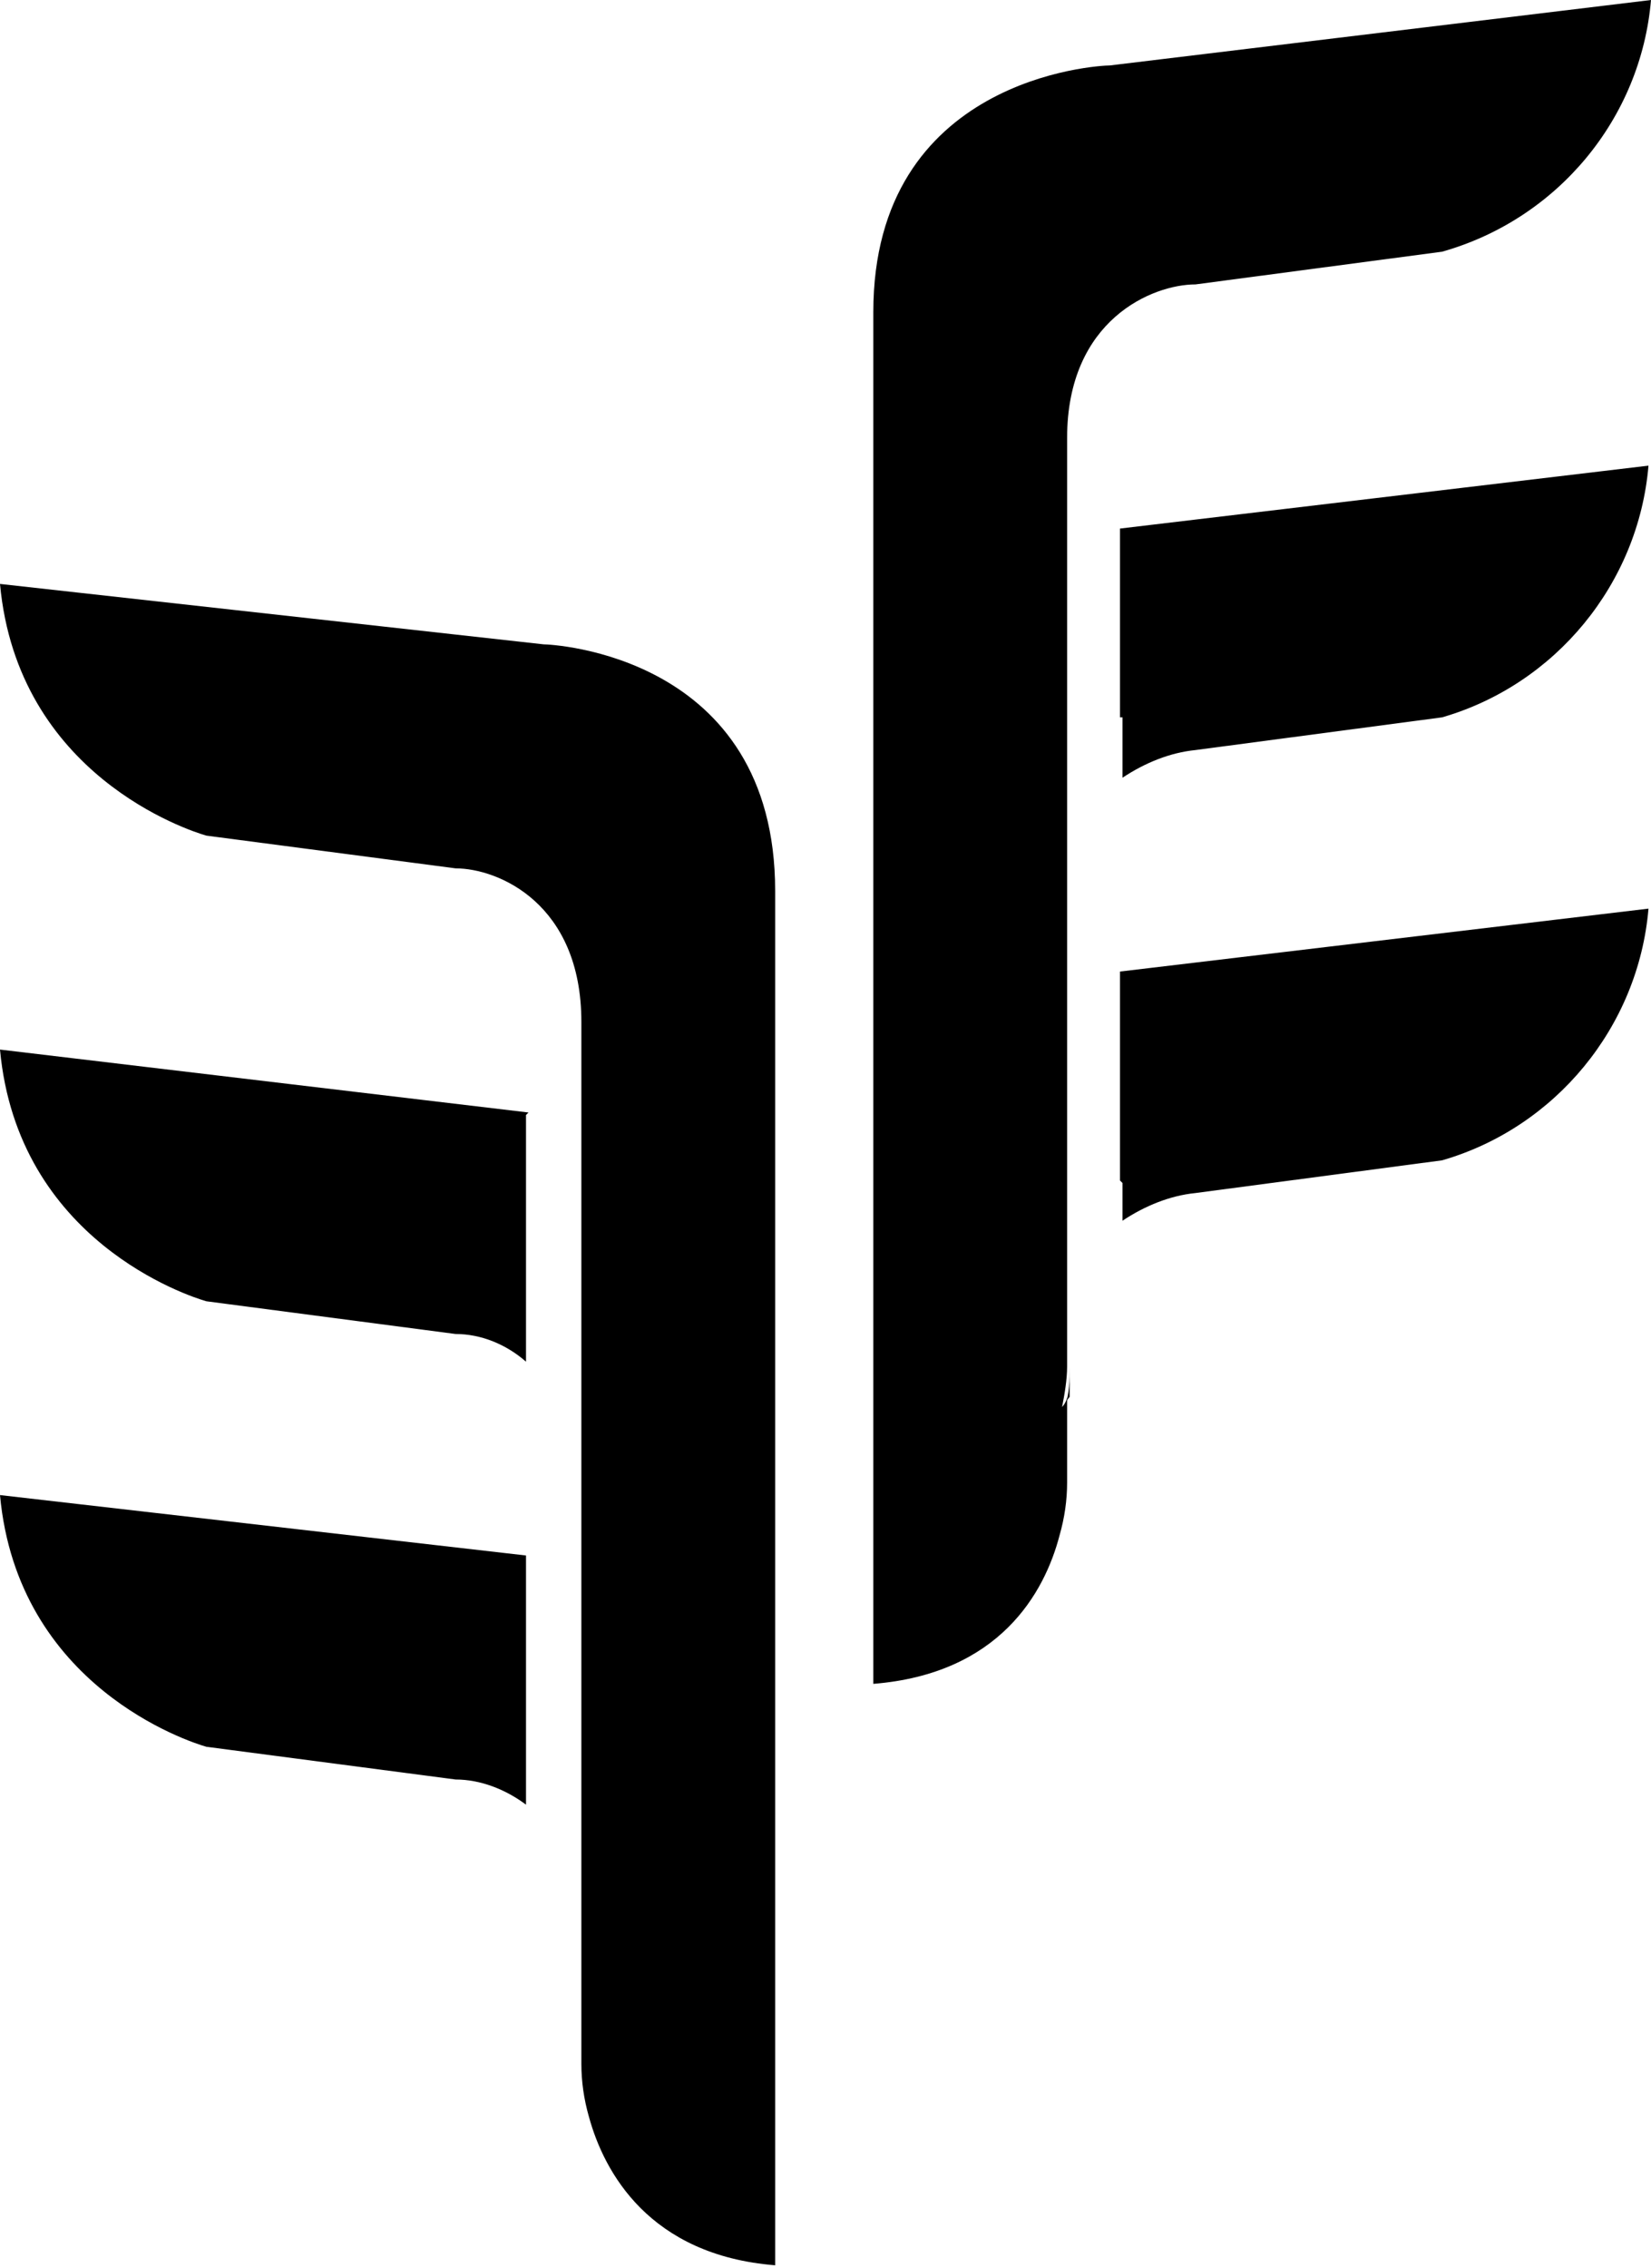 <?xml version="1.0" encoding="UTF-8"?>
<svg xmlns="http://www.w3.org/2000/svg" id="Layer_1" data-name="Layer 1" version="1.1" viewBox="0 0 65.6 90.1">
  <defs>
    <style>
      .cls-1 {
        fill: #000;
        stroke-width: 0px;
      }
    </style>
  </defs>
  <g id="Group_1142" data-name="Group 1142">
    <path id="Path_534" data-name="Path 534" class="cls-1" d="M0,59.4c.7,7.6,7.5,9.8,8.2,10l9.9,1.3c1,0,2,.4,2.8,1v-9.9L0,59.4Z"></path>
    <path id="Path_535" data-name="Path 535" class="cls-1" d="M21,44.2L0,41.7c.7,7.6,7.5,9.8,8.2,10l9.9,1.3c1,0,2,.4,2.8,1.1v-2.3s0-3.6,0-7.5Z"></path>
    <path id="Path_536" data-name="Path 536" class="cls-1" d="M23.1,80.7v1.3c0,.7.1,1.4.3,2.1.6,2.2,2.4,5.5,7.4,5.9v-5.5h0v-18.1s0-2.1,0-2.1v-10.9s0-4.7,0-4.7v-13.3c0-9.4-8.9-9.8-9.2-9.8L0,23.2c.7,7.6,7.5,9.8,8.2,10l9.9,1.3c1.7,0,5,1.4,5,6.1v3.9c0,3.7,0,7.1,0,7.2h0v6.6c0,.3,0,.5,0,.8v3.1c0,4,0,7.9,0,8h0v10.6Z"></path>
    <path id="Path_537" data-name="Path 537" class="cls-1" d="M23.2,59.1c0-.3,0-.6,0-.8v1.7h0c0-.3,0-.6,0-.9Z"></path>
    <path id="Path_538" data-name="Path 538" class="cls-1" d="M23.2,62.1h0s0,8,0,8c0-.1,0-4,0-8Z"></path>
    <path id="Path_540" data-name="Path 540" class="cls-1" d="M23.2,61v-1.1h0s0,1.1,0,1.1h0Z"></path>
    <path id="Path_544" data-name="Path 544" class="cls-1" d="M23.2,61h0s0,1.1,0,1.1h0c0-.4,0-.7,0-1.1Z"></path>
    <path id="Path_545" data-name="Path 545" class="cls-1" d="M22.1,51.7h0Z"></path>
    <path id="Path_546" data-name="Path 546" class="cls-1" d="M44.6,47v1h0v.5c.9-.6,1.9-1,2.9-1.1l9.8-1.3c4.5-1.3,7.8-5.3,8.2-10l-21,2.5v8.3h0Z"></path>
    <path id="Path_547" data-name="Path 547" class="cls-1" d="M44.6,28.5v2.4c.9-.6,1.9-1,2.9-1.1l9.8-1.3c4.5-1.3,7.8-5.3,8.2-10l-21,2.5c0,3.9,0,7.5,0,7.5h0Z"></path>
    <path id="Path_548" data-name="Path 548" class="cls-1" d="M42.4,36.8h0v-1.7c0,.3,0,.5,0,.8s0,.6,0,.9Z"></path>
    <path id="Path_549" data-name="Path 549" class="cls-1" d="M42.5,47v-8h0c0,4,0,7.9,0,8Z"></path>
    <path id="Path_550" data-name="Path 550" class="cls-1" d="M42.4,37.9h0v-1.1h0c0,.4,0,.7,0,1.1Z"></path>
    <path id="Path_551" data-name="Path 551" class="cls-1" d="M44.1,2.6c-.5,0-9.4.5-9.4,9.8v13.4h0v41.1c5-.4,6.8-3.6,7.4-5.9.2-.7.3-1.4.3-2.1v-3.4c0,.1-.1.3-.2.4.1-.5.2-1.1.2-1.6v-7.3c0-.1,0-4,0-8v-3.1c0-.3,0-.6,0-.8v-6.6c0-.1,0-3.5,0-7.2v-3.9c0-4.7,3.4-6.1,5.1-6.1l9.8-1.3C61.9,8.7,65.2,4.7,65.6,0l-21.5,2.6Z"></path>
    <path id="Path_552" data-name="Path 552" class="cls-1" d="M42.5,55.5v-1.2c0,.5,0,1.1-.2,1.6,0-.1.1-.3.2-.4Z"></path>
    <path id="Path_553" data-name="Path 553" class="cls-1" d="M42.5,38.9v-1.1h0v1.1h0Z"></path>
  </g>
</svg>
